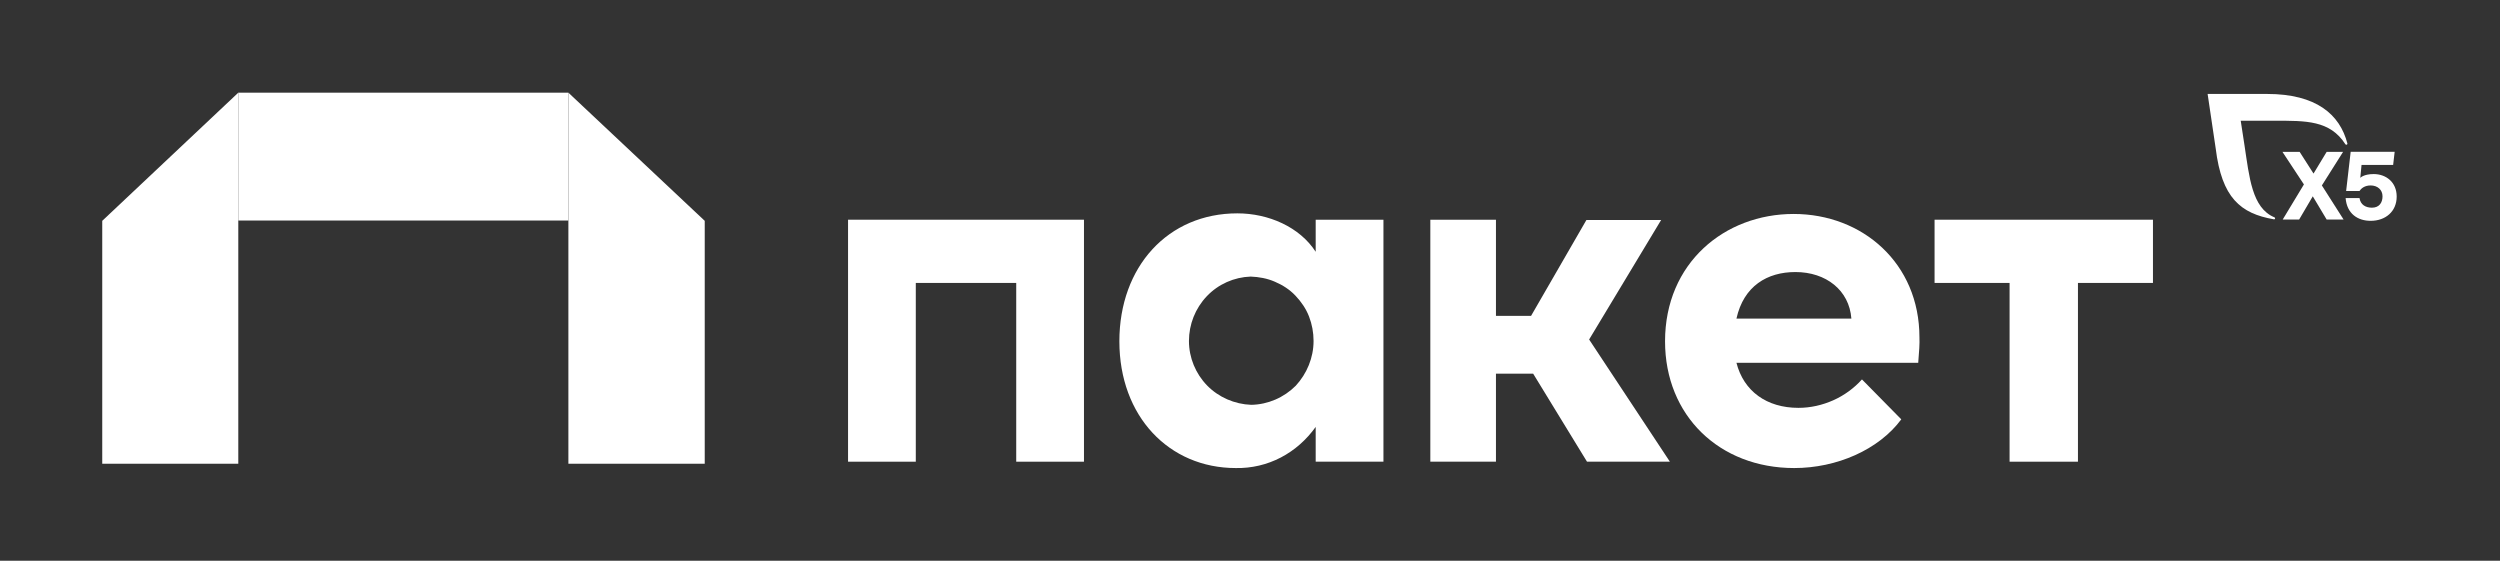 <svg width="214" height="48" viewBox="0 0 214 48" fill="none" xmlns="http://www.w3.org/2000/svg">
<rect x="0" y="0" width="214" height="48" fill="#333333" stroke="none"/>
<path d="M48.654 7.933H20.398V18.877H48.654V7.933Z" fill="white"/>
<path d="M8.752 39.698V18.903L20.398 7.933V39.698H8.752Z" fill="white"/>
<path d="M60.325 39.698V18.903L48.654 7.933V39.698H60.325Z" fill="white"/>
<path d="M72.566 18.807H92.788V39.521H86.989V24.219H78.392V39.521H72.593V18.807H72.566Z" fill="white"/>
<path d="M112.623 18.807H118.423V39.521H112.623V36.544C111.846 37.631 110.836 38.537 109.645 39.159C108.454 39.78 107.134 40.091 105.787 40.065C100.065 40.065 95.818 35.637 95.818 29.216C95.818 22.82 99.987 18.263 105.916 18.263C108.584 18.263 111.25 19.429 112.623 21.552V18.807ZM112.441 29.19C112.441 28.465 112.312 27.766 112.053 27.093C111.794 26.42 111.38 25.824 110.888 25.306C110.396 24.788 109.8 24.4 109.127 24.115C108.48 23.83 107.755 23.701 107.056 23.675C105.631 23.727 104.285 24.322 103.301 25.358C102.317 26.394 101.774 27.766 101.774 29.19C101.774 30.614 102.343 31.986 103.327 32.996C104.311 34.006 105.683 34.602 107.107 34.653C108.532 34.628 109.904 34.032 110.914 33.022C111.872 31.986 112.441 30.614 112.441 29.19Z" fill="white"/>
<path d="M135.848 39.521L131.239 31.987H128.054V39.521H122.436V18.807H128.054V27.041H131.058L135.796 18.833H142.192L136.029 29.061L142.943 39.521H135.848Z" fill="white"/>
<path d="M164.2 31.054H148.639C149.26 33.488 151.228 34.912 153.947 34.912C154.983 34.912 155.993 34.679 156.925 34.265C157.857 33.851 158.711 33.229 159.384 32.478L162.75 35.896C160.809 38.511 157.21 40.065 153.584 40.065C147.189 40.065 142.528 35.586 142.528 29.216C142.528 22.51 147.629 18.315 153.533 18.315C159.436 18.315 164.304 22.536 164.304 28.879C164.33 29.397 164.278 30.122 164.2 31.054ZM158.478 27.274C158.297 24.84 156.303 23.287 153.688 23.287C151.28 23.287 149.26 24.478 148.639 27.274H158.478Z" fill="white"/>
<path d="M184.293 18.807V24.219H177.872V39.521H172.02V24.219H165.599V18.807H184.293Z" fill="white"/>
<path d="M199.163 18.795L197.973 16.805L196.804 18.795H195.398L197.215 15.788L195.376 12.997H196.848L198.038 14.857L199.163 12.997H200.569L198.752 15.874L200.612 18.795H199.163Z" fill="white"/>
<path d="M205.156 16.826C205.156 18.102 204.204 18.903 202.927 18.903C201.824 18.903 200.893 18.297 200.785 16.956H201.975C202.062 17.54 202.516 17.778 203.036 17.778C203.663 17.778 203.944 17.345 203.944 16.804C203.944 16.242 203.512 15.874 202.927 15.874C202.43 15.874 202.127 16.112 201.975 16.35H200.829L201.218 12.996H204.983L204.853 14.121H202.148L202.04 15.225C202.04 15.225 202.321 14.9 203.187 14.9C204.247 14.9 205.156 15.593 205.156 16.826Z" fill="white"/>
<path d="M200.937 12.282C200.288 9.794 198.276 8.042 194.057 8.042H188.972L189.665 12.715C190.184 16.934 191.785 18.276 194.641 18.773C194.663 18.773 194.749 18.795 194.749 18.687C194.749 18.643 194.727 18.622 194.684 18.6C192.758 17.8 192.542 15.138 192.131 12.456L191.806 10.335H194.706C197.389 10.335 199.444 10.292 200.764 12.347C200.785 12.369 200.807 12.391 200.85 12.391C200.894 12.391 200.937 12.347 200.937 12.304C200.937 12.282 200.937 12.282 200.937 12.282Z" fill="white"/>
</svg>
